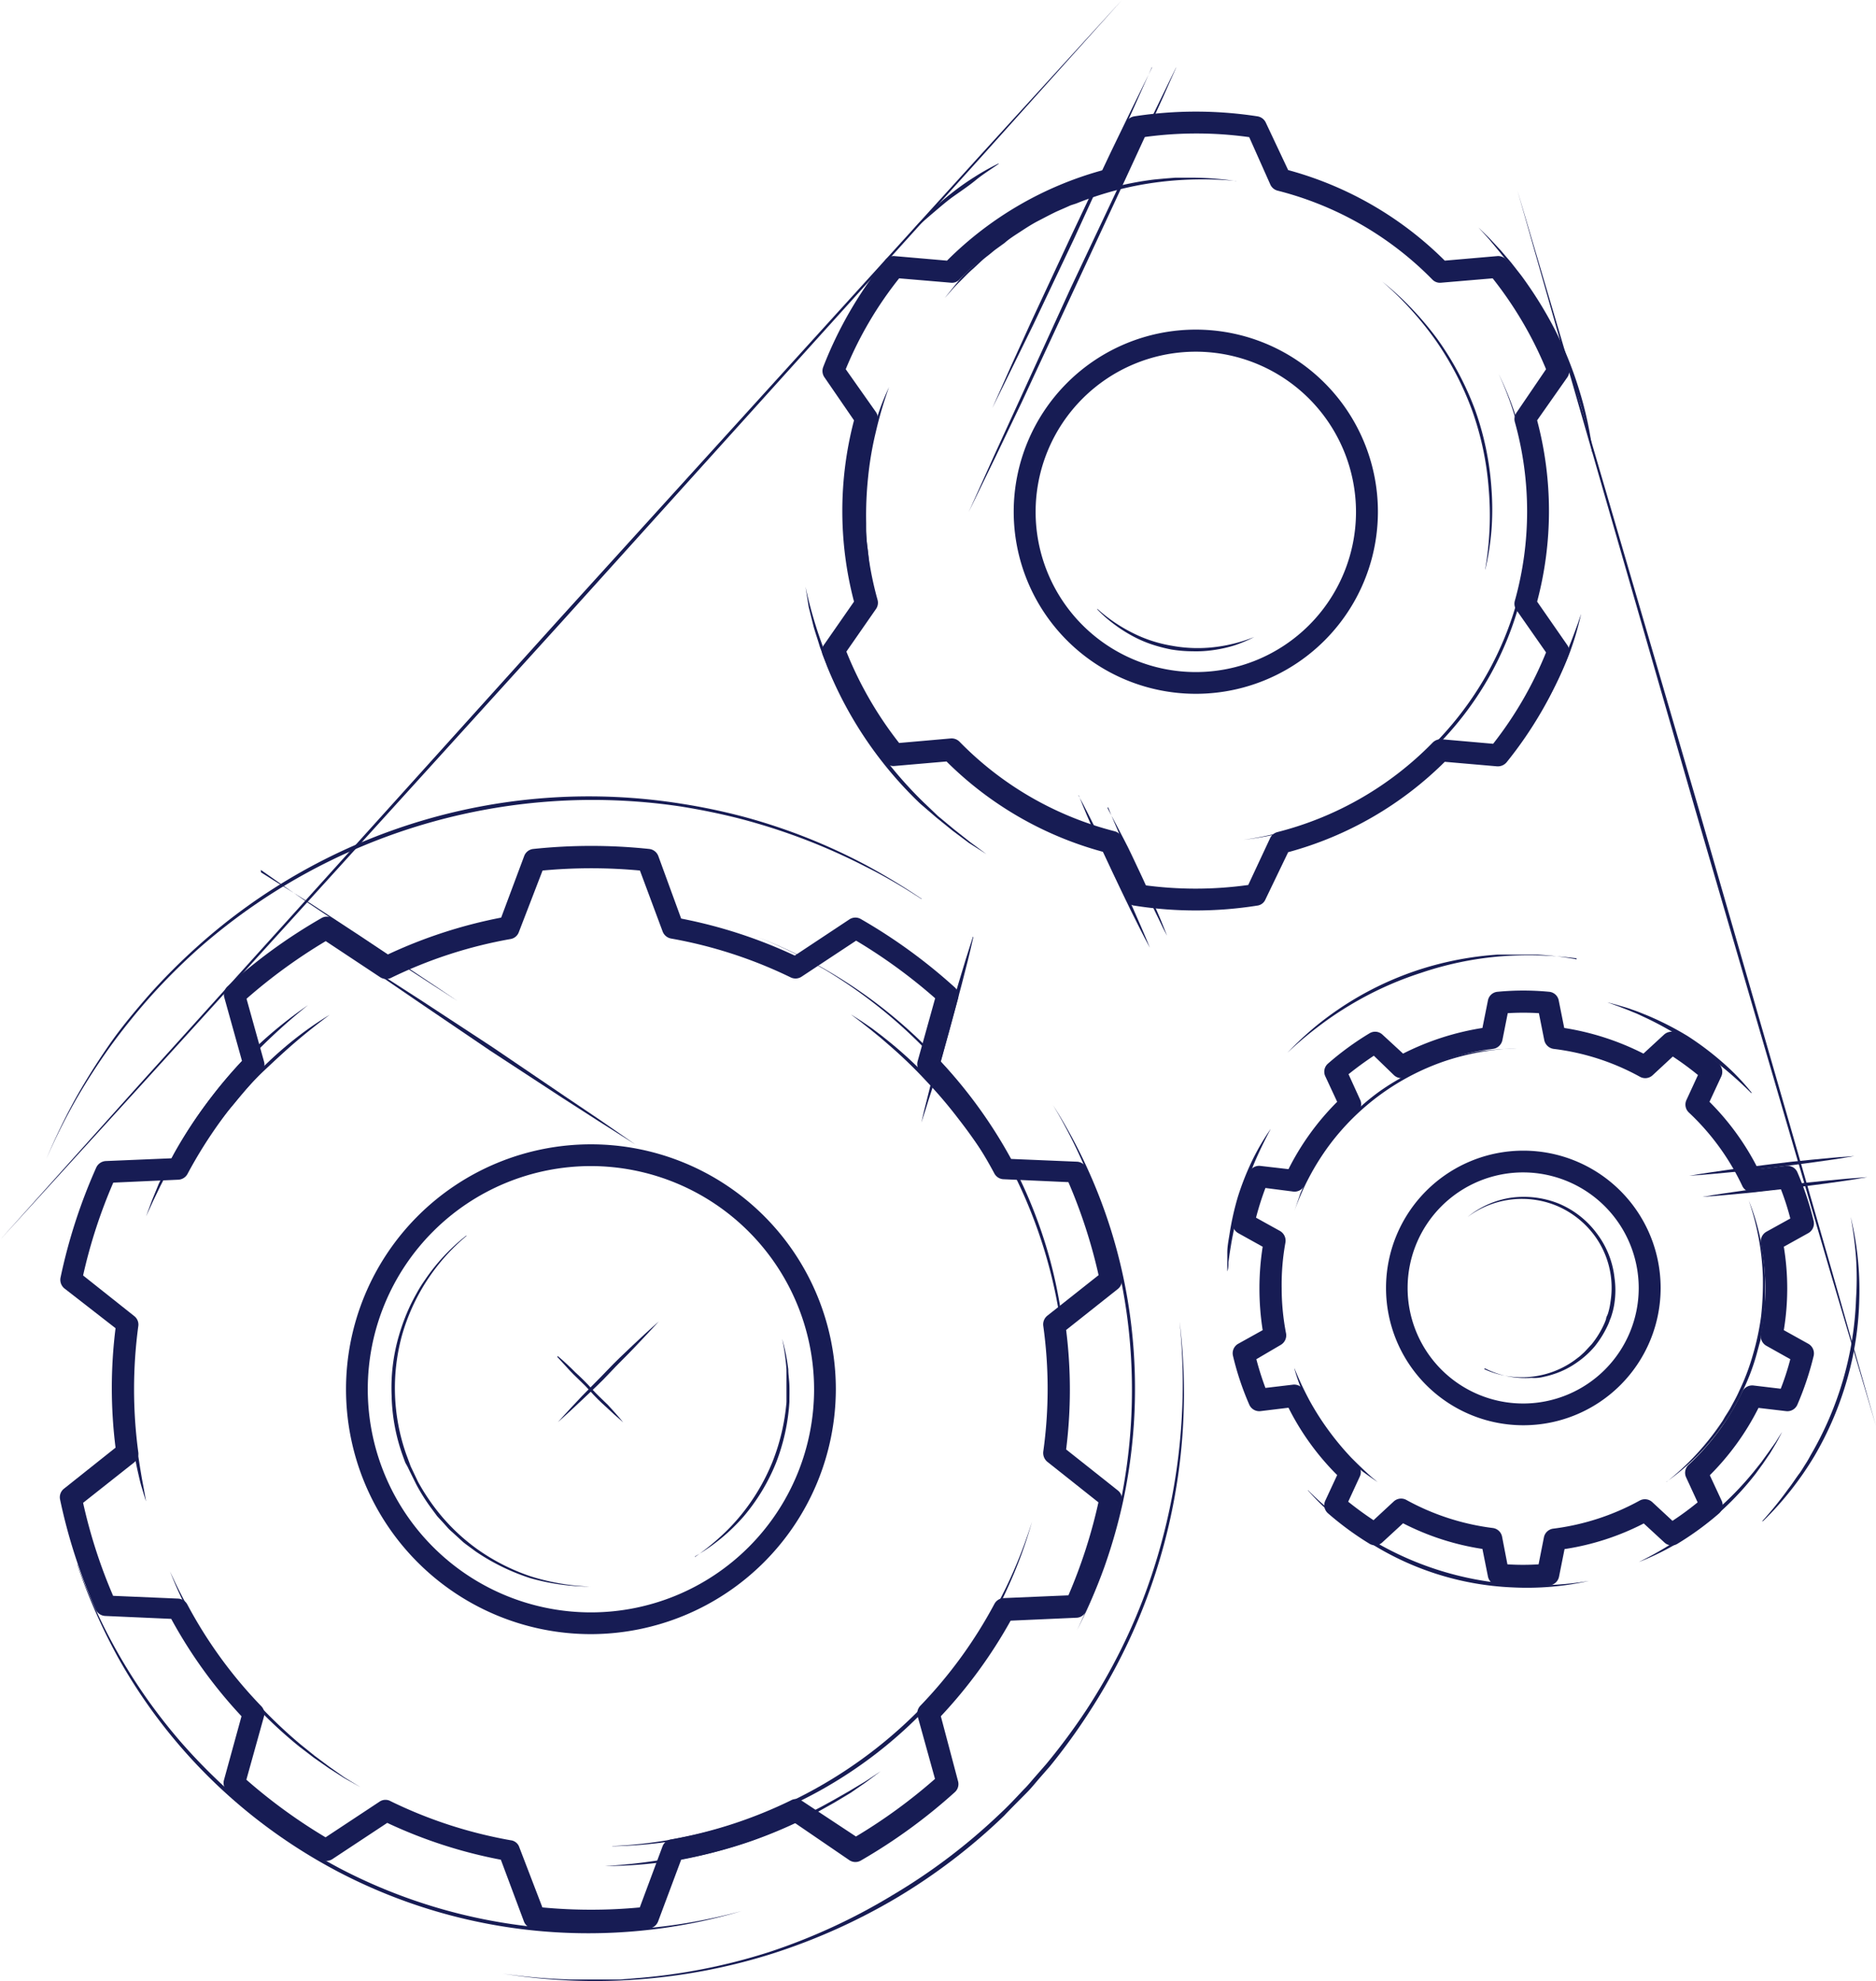 <svg viewBox="0 0 115.59 122.05" xmlns="http://www.w3.org/2000/svg" xmlns:xlink="http://www.w3.org/1999/xlink"><clipPath id="a" transform="translate(-9.03 -5.25)"><path d="m0 0h133.26v131.82h-133.26z"/></clipPath><g clip-path="url(#a)" fill="#171c54"><path d="m45.44 105.94a15.09 15.09 0 1 1 15.09-15.09 15.12 15.12 0 0 1 -15.09 15.09m0-28.84a13.75 13.75 0 1 0 13.75 13.75 13.77 13.77 0 0 0 -13.75-13.75" transform="translate(-9.03 -5.25)"/><path d="m45.44 124.27a35.58 35.58 0 0 1 -3.57-.19.68.68 0 0 1 -.56-.44l-1.42-3.8a29.31 29.31 0 0 1 -7-2.27l-3.39 2.24a.66.66 0 0 1 -.7 0 33.51 33.51 0 0 1 -5.77-4.2.67.67 0 0 1 -.2-.68l1.08-3.93a29.31 29.31 0 0 1 -4.33-6l-4.06-.18a.68.68 0 0 1 -.59-.39 33.66 33.66 0 0 1 -2.2-6.79.67.67 0 0 1 .24-.66l3.18-2.53a29.55 29.55 0 0 1 0-7.36l-3.15-2.45a.69.69 0 0 1 -.24-.67 33.57 33.57 0 0 1 2.2-6.78.69.69 0 0 1 .59-.4l4.06-.17a29.1 29.1 0 0 1 4.33-6l-1.09-3.91a.67.67 0 0 1 .2-.68 33 33 0 0 1 5.77-4.2.66.66 0 0 1 .7 0l3.39 2.24a29.79 29.79 0 0 1 7-2.28l1.42-3.8a.67.67 0 0 1 .56-.43 34.08 34.08 0 0 1 7.14 0 .68.68 0 0 1 .56.43l1.41 3.86a29.94 29.94 0 0 1 7 2.28l3.38-2.24a.67.67 0 0 1 .71 0 33.37 33.37 0 0 1 5.77 4.2.67.67 0 0 1 .2.68l-1.06 3.89a29.48 29.48 0 0 1 4.33 6l4.06.17a.67.67 0 0 1 .58.4 33 33 0 0 1 2.18 6.77.69.69 0 0 1 -.24.67l-3.19 2.53a29.55 29.55 0 0 1 0 7.36l3.19 2.53a.67.67 0 0 1 .24.66 33.07 33.07 0 0 1 -2.21 6.79.66.66 0 0 1 -.58.39l-4.06.18a29.69 29.69 0 0 1 -4.3 5.89l1.06 4a.67.67 0 0 1 -.2.68 33.9 33.9 0 0 1 -5.77 4.2.67.67 0 0 1 -.71 0l-3.38-2.31a29.46 29.46 0 0 1 -7 2.27l-1.42 3.8a.69.69 0 0 1 -.56.44 35.73 35.73 0 0 1 -3.57.19m-3-1.49a32.07 32.07 0 0 0 6 0l1.4-3.76a.67.67 0 0 1 .52-.43 28 28 0 0 0 7.38-2.4.65.65 0 0 1 .66 0l3.36 2.22a33.13 33.13 0 0 0 4.87-3.55l-1.07-3.86a.68.68 0 0 1 .17-.65 28.11 28.11 0 0 0 4.56-6.27.68.68 0 0 1 .56-.36l4-.17a31.92 31.92 0 0 0 1.85-5.73l-3.15-2.5a.71.71 0 0 1 -.25-.62 28 28 0 0 0 0-7.76.69.69 0 0 1 .25-.62l3.16-2.5a32.5 32.5 0 0 0 -1.86-5.73l-4-.18a.67.67 0 0 1 -.56-.35 28.11 28.11 0 0 0 -4.56-6.27.68.68 0 0 1 -.17-.65l1.08-3.88a33.13 33.13 0 0 0 -4.87-3.55l-3.36 2.22a.68.68 0 0 1 -.66.05 28 28 0 0 0 -7.38-2.4.69.69 0 0 1 -.52-.43l-1.4-3.76a32.07 32.07 0 0 0 -6 0l-1.46 3.79a.66.66 0 0 1 -.51.43 27.86 27.86 0 0 0 -7.38 2.4.68.68 0 0 1 -.66-.05l-3.35-2.22a33.22 33.22 0 0 0 -4.88 3.55l1.08 3.88a.68.68 0 0 1 -.16.65 28.11 28.11 0 0 0 -4.56 6.27.68.68 0 0 1 -.57.35l-4 .18a31.85 31.85 0 0 0 -1.86 5.72l3.16 2.51a.66.66 0 0 1 .24.62 29.08 29.08 0 0 0 0 7.76.67.67 0 0 1 -.24.62l-3.16 2.5a32 32 0 0 0 1.85 5.73l4 .17a.69.69 0 0 1 .57.36 27.8 27.8 0 0 0 4.56 6.27.67.67 0 0 1 .16.65l-1.08 3.88a33.22 33.22 0 0 0 4.88 3.55l3.36-2.22a.65.65 0 0 1 .66 0 27.86 27.86 0 0 0 7.38 2.4.64.64 0 0 1 .51.36z" transform="translate(-9.03 -5.25)"/><path d="m82.71 48a11.22 11.22 0 1 1 11.22-11.26 11.22 11.22 0 0 1 -11.22 11.26m0-21.08a9.87 9.87 0 1 0 9.87 9.87 9.88 9.88 0 0 0 -9.87-9.87" transform="translate(-9.03 -5.25)"/><path d="m82.71 61.35a24.14 24.14 0 0 1 -3.8-.3.66.66 0 0 1 -.51-.38l-1.4-2.93a21.71 21.71 0 0 1 -9.65-5.57l-3.23.28a.71.71 0 0 1 -.58-.25 24.61 24.61 0 0 1 -3.82-6.6.66.66 0 0 1 .08-.62l1.85-2.66a22 22 0 0 1 0-11.17l-1.82-2.65a.68.68 0 0 1 -.08-.63 24.55 24.55 0 0 1 3.82-6.59.66.66 0 0 1 .58-.25l3.23.28a21.64 21.64 0 0 1 9.62-5.58l1.4-2.93a.71.71 0 0 1 .51-.38 24.9 24.9 0 0 1 7.61 0 .68.68 0 0 1 .5.38l1.38 2.93a21.69 21.69 0 0 1 9.65 5.58l3.23-.28a.66.66 0 0 1 .58.25 24.52 24.52 0 0 1 3.81 6.59.67.67 0 0 1 -.07.63l-1.86 2.65a21.73 21.73 0 0 1 0 11.17l1.86 2.68a.65.65 0 0 1 .07.62 24.57 24.57 0 0 1 -3.81 6.6.71.71 0 0 1 -.58.25l-3.23-.28a21.76 21.76 0 0 1 -9.65 5.57l-1.4 2.91a.63.63 0 0 1 -.5.38 24.36 24.36 0 0 1 -3.81.3m-3.24-1.57a23.51 23.51 0 0 0 6.49 0l1.35-2.89a.7.7 0 0 1 .45-.37 20.38 20.38 0 0 0 9.57-5.52.71.71 0 0 1 .54-.2l3.18.28a23.28 23.28 0 0 0 3.26-5.63l-1.83-2.62a.67.67 0 0 1 -.09-.57 20.46 20.46 0 0 0 0-11 .68.68 0 0 1 .09-.57l1.83-2.69a23.41 23.41 0 0 0 -3.29-5.6l-3.18.27a.65.65 0 0 1 -.54-.2 20.38 20.38 0 0 0 -9.52-5.47.68.68 0 0 1 -.45-.36l-1.31-2.94a23.51 23.51 0 0 0 -6.49 0l-1.36 2.89a.66.66 0 0 1 -.44.36 20.41 20.41 0 0 0 -9.56 5.52.63.63 0 0 1 -.53.2l-3.19-.27a23 23 0 0 0 -3.29 5.6l1.86 2.64a.69.69 0 0 1 .1.57 20.46 20.46 0 0 0 0 11 .67.67 0 0 1 -.1.57l-1.82 2.62a22.92 22.92 0 0 0 3.25 5.63l3.19-.28a.69.69 0 0 1 .53.2 20.41 20.41 0 0 0 9.56 5.52.68.68 0 0 1 .44.37z" transform="translate(-9.03 -5.25)"/><path d="m102.89 93.07a8.46 8.46 0 1 1 8.46-8.46 8.46 8.46 0 0 1 -8.46 8.46m0-15.58a7.12 7.12 0 1 0 7.11 7.12 7.13 7.13 0 0 0 -7.12-7.12" transform="translate(-9.03 -5.25)"/><path d="m102.89 103c-.49 0-1 0-1.58-.07a.68.68 0 0 1 -.6-.54l-.34-1.7a15.92 15.92 0 0 1 -4.89-1.58l-1.27 1.17a.66.66 0 0 1 -.8.09 18.93 18.93 0 0 1 -2.55-1.87.66.66 0 0 1 -.17-.79l.73-1.57a16 16 0 0 1 -3-4.15l-1.73.21a.67.67 0 0 1 -.69-.41 17.53 17.53 0 0 1 -1-3 .67.67 0 0 1 .32-.74l1.51-.84a16.61 16.61 0 0 1 0-5.14l-1.51-.84a.67.67 0 0 1 -.32-.74 17.53 17.53 0 0 1 1-3 .66.66 0 0 1 .69-.4l1.73.2a16 16 0 0 1 3-4.15l-.73-1.57a.66.66 0 0 1 .17-.79 18 18 0 0 1 2.55-1.86.66.66 0 0 1 .8.08l1.27 1.17a16.48 16.48 0 0 1 4.89-1.58l.34-1.7a.66.66 0 0 1 .6-.53 16.68 16.68 0 0 1 3.16 0 .66.66 0 0 1 .6.53l.34 1.7a16.32 16.32 0 0 1 4.88 1.58l1.27-1.17a.68.68 0 0 1 .81-.08 18.62 18.62 0 0 1 2.55 1.86.69.69 0 0 1 .17.79l-.73 1.57a16 16 0 0 1 3 4.15l1.72-.2a.66.66 0 0 1 .7.4 18.45 18.45 0 0 1 1 3 .68.68 0 0 1 -.33.74l-1.51.84a15.83 15.83 0 0 1 0 5.14l1.51.84a.68.68 0 0 1 .33.74 18.45 18.45 0 0 1 -1 3 .67.67 0 0 1 -.7.41l-1.7-.2a16 16 0 0 1 -3 4.15l.73 1.57a.67.67 0 0 1 -.17.79 18.62 18.62 0 0 1 -2.55 1.86.66.66 0 0 1 -.81-.08l-1.27-1.17a15.78 15.78 0 0 1 -4.88 1.58l-.34 1.7a.68.68 0 0 1 -.6.54c-.57 0-1.09.07-1.58.07m-1-1.37a15.37 15.37 0 0 0 1.92 0l.33-1.67a.67.67 0 0 1 .58-.53 14.86 14.86 0 0 0 5.32-1.73.67.67 0 0 1 .78.1l1.24 1.15a18.68 18.68 0 0 0 1.55-1.14l-.71-1.54a.67.67 0 0 1 .15-.77 14.8 14.8 0 0 0 3.31-4.51.68.68 0 0 1 .69-.38l1.68.2a16.1 16.1 0 0 0 .59-1.82l-1.48-.83a.68.68 0 0 1 -.33-.71 14.75 14.75 0 0 0 .27-2.8 14.57 14.57 0 0 0 -.27-2.79.69.69 0 0 1 .33-.72l1.48-.82a15.63 15.63 0 0 0 -.59-1.83l-1.68.2a.66.66 0 0 1 -.69-.38 14.92 14.92 0 0 0 -3.29-4.52.67.67 0 0 1 -.15-.77l.71-1.54a18.68 18.68 0 0 0 -1.55-1.14l-1.24 1.15a.67.67 0 0 1 -.78.1 14.65 14.65 0 0 0 -5.32-1.72.69.69 0 0 1 -.58-.54l-.33-1.66a15.38 15.38 0 0 0 -1.92 0l-.33 1.66a.69.69 0 0 1 -.58.54 14.65 14.65 0 0 0 -5.32 1.72.67.67 0 0 1 -.78-.1l-1.24-1.2q-.8.53-1.56 1.14l.71 1.56a.64.64 0 0 1 -.15.77 14.89 14.89 0 0 0 -3.28 4.52.67.67 0 0 1 -.69.38l-1.71-.22a17.74 17.74 0 0 0 -.58 1.83l1.48.82a.69.69 0 0 1 .33.72 14.57 14.57 0 0 0 -.23 2.79 14.75 14.75 0 0 0 .27 2.8.68.68 0 0 1 -.33.71l-1.5.88a18.36 18.36 0 0 0 .56 1.77l1.69-.2a.67.67 0 0 1 .69.38 14.77 14.77 0 0 0 3.28 4.52.64.64 0 0 1 .15.77l-.71 1.54q.76.61 1.56 1.14l1.24-1.15a.67.67 0 0 1 .78-.1 14.86 14.86 0 0 0 5.32 1.73.67.67 0 0 1 .58.53z" transform="translate(-9.03 -5.25)"/><path d="m75.39 105.7a36.72 36.72 0 0 0 1.61-3.91 34.31 34.31 0 0 0 1.74-12.45 33.46 33.46 0 0 0 -2.9-12.24 31.74 31.74 0 0 0 -1.93-3.76 32.3 32.3 0 0 1 3.56 7.66 32.65 32.65 0 0 1 1.46 8.33 33.07 33.07 0 0 1 -.7 8.42 33.73 33.73 0 0 1 -1.16 4.07 34.15 34.15 0 0 1 -1.68 3.88" transform="translate(-9.03 -5.25)"/><path d="m13.79 101.62a34.16 34.16 0 0 0 6.35 10.93 35.19 35.19 0 0 0 4.58 4.39 34.34 34.34 0 0 0 5.28 3.45 33.28 33.28 0 0 0 12.13 3.61 33.81 33.81 0 0 0 12.6-1 33.24 33.24 0 0 1 -24.79-2.38 33.6 33.6 0 0 1 -5.35-3.48 33.13 33.13 0 0 1 -8.23-9.66 35.51 35.51 0 0 1 -2.57-5.82" transform="translate(-9.03 -5.25)"/><path d="m85.63 57a20.47 20.47 0 0 0 15.11-10.38 20 20 0 0 0 2.48-9.08 19.8 19.8 0 0 0 -.38-4.73 20.08 20.08 0 0 0 -1.47-4.52 19.67 19.67 0 0 1 2 9.26 20.12 20.12 0 0 1 -2.46 9.18 20.13 20.13 0 0 1 -10.64 9.17 20.73 20.73 0 0 1 -4.64 1.1" transform="translate(-9.03 -5.25)"/><path d="m63.81 29.1a23.89 23.89 0 0 0 -.81 2.74 20.48 20.48 0 0 0 -.48 2.8 22.64 22.64 0 0 0 -.12 2.85c0 .47 0 .95.07 1.42s.1 1 .16 1.43a13.94 13.94 0 0 1 -.26-1.41c-.07-.48-.11-1-.14-1.44a17.9 17.9 0 0 1 .6-5.7c.13-.46.27-.92.43-1.37s.35-.89.55-1.32" transform="translate(-9.03 -5.25)"/><path d="m85.19 16.4a21.61 21.61 0 0 0 -5 .1 20.32 20.32 0 0 0 -4.85 1.29l-.34.11-.29.13-.57.25c-.38.18-.75.38-1.12.57s-.73.42-1.08.65-.71.45-1 .71l-.51.37c-.17.12-.32.26-.49.39s-.33.26-.48.4l-.46.43c-.32.27-.6.58-.9.87s-.57.63-.86.94c.27-.33.53-.66.81-1s.57-.63.88-.91l.45-.44c.16-.15.32-.28.48-.42s.32-.28.49-.41l.5-.38a19.18 19.18 0 0 1 4.41-2.49 19.72 19.72 0 0 1 4.9-1.25l.63-.06.64-.05h1.26a19.17 19.17 0 0 1 2.52.21" transform="translate(-9.03 -5.25)"/><path d="m100.48 89.61a5.57 5.57 0 0 0 5.56-.54l.29-.22c.09-.07.18-.16.27-.24s.33-.35.5-.53a5.74 5.74 0 0 0 .76-1.23 3.24 3.24 0 0 0 .13-.33c0-.12.09-.23.12-.35a4.15 4.15 0 0 0 .15-.7 5.43 5.43 0 0 0 -1-4.11 5.62 5.62 0 0 0 -2.26-1.79 5.59 5.59 0 0 0 -5.55.67 5.53 5.53 0 0 1 2.68-1.19 5.79 5.79 0 0 1 2.94.36 5.61 5.61 0 0 1 2.34 1.83 5.53 5.53 0 0 1 1.1 2.76 5.38 5.38 0 0 1 0 1.5 4.52 4.52 0 0 1 -.16.73 2.6 2.6 0 0 1 -.13.36 2.55 2.55 0 0 1 -.14.35 6.42 6.42 0 0 1 -.79 1.27 5.56 5.56 0 0 1 -1.11 1 5.23 5.23 0 0 1 -1.33.68 5.9 5.9 0 0 1 -.72.2 2.38 2.38 0 0 1 -.37.06 2.2 2.2 0 0 1 -.37 0 5.46 5.46 0 0 1 -2.87-.59" transform="translate(-9.03 -5.25)"/><path d="m74.7 91.88a30.64 30.64 0 0 0 -.25-4.59 30.21 30.21 0 0 0 -4.73-12.8 30.46 30.46 0 0 0 -9.86-9.49 31.61 31.61 0 0 0 -4.11-2 30.41 30.41 0 0 1 4.16 2 29.7 29.7 0 0 1 10 9.42 29.56 29.56 0 0 1 3.8 8.39 30.16 30.16 0 0 1 .86 4.53 30.75 30.75 0 0 1 .14 4.6" transform="translate(-9.03 -5.25)"/><path d="m46.3 120.23a33.94 33.94 0 0 0 4.5-.56 31.28 31.28 0 0 0 4.37-1.17 30.5 30.5 0 0 0 4.17-1.77c.34-.17.67-.36 1-.54l1-.57 1-.6.95-.63-.91.68-.94.65-1 .6-1 .56a29.14 29.14 0 0 1 -4.17 1.83 28.09 28.09 0 0 1 -4.42 1.13 27.62 27.62 0 0 1 -4.53.39" transform="translate(-9.03 -5.25)"/><path d="m28 67.19a36.42 36.42 0 0 0 -3.12 2.81 31.89 31.89 0 0 0 -2.7 3.1 31.36 31.36 0 0 0 -2.29 3.42l-.51.9-.47.91-.45.93-.43.94.37-1 .41-1 .45-.94.48-.91a27.6 27.6 0 0 1 2.26-3.43 28 28 0 0 1 2.75-3.1 26.68 26.68 0 0 1 3.25-2.63" transform="translate(-9.03 -5.25)"/><path d="m69.9 76.75c-.57-.87-1.16-1.72-1.8-2.54a28 28 0 0 0 -2-2.35 28.42 28.42 0 0 0 -2.23-2.16l-.59-.51-.6-.49-.61-.48-.62-.47.66.42.64.44.62.47.61.49a25.53 25.53 0 0 1 2.28 2.13 26.78 26.78 0 0 1 2 2.41 24.3 24.3 0 0 1 1.66 2.64" transform="translate(-9.03 -5.25)"/><path d="m46.73 119a27.25 27.25 0 0 0 4.33-.53 27.83 27.83 0 0 0 4.2-1.17 28.35 28.35 0 0 0 13.56-10.48 28.86 28.86 0 0 0 2.2-3.76 29.51 29.51 0 0 0 1.6-4.06 27.23 27.23 0 0 1 -1.51 4.1 26.42 26.42 0 0 1 -2.11 3.82 27.51 27.51 0 0 1 -13.64 10.55 27 27 0 0 1 -4.24 1.12 28.74 28.74 0 0 1 -4.35.42" transform="translate(-9.03 -5.25)"/><path d="m19.47 102a32.16 32.16 0 0 0 2.15 4 30 30 0 0 0 5.92 6.73l.88.71.9.67.92.65 1 .61-1-.56-.95-.61-.93-.65-.9-.69a27.6 27.6 0 0 1 -3.27-3.13 26.44 26.44 0 0 1 -2.68-3.64 24.63 24.63 0 0 1 -2-4" transform="translate(-9.03 -5.25)"/><path d="m17.1 90.6c0 .6.09 1.2.15 1.8s.11 1.2.19 1.79.17 1.19.27 1.79c.05.3.1.59.16.89l.16.89c-.1-.29-.18-.58-.27-.87s-.15-.58-.22-.88a18.13 18.13 0 0 1 -.32-1.79c-.07-.6-.13-1.2-.15-1.81s0-1.21 0-1.81" transform="translate(-9.03 -5.25)"/><path d="m29.38 67.75c-.72.54-1.42 1.09-2.1 1.67s-1.33 1.19-2 1.82-1.23 1.29-1.81 2l-.44.51-.41.52-.42.53c-.13.18-.27.36-.41.53.24-.38.49-.75.74-1.12l.39-.55.41-.53a23.88 23.88 0 0 1 3.8-3.81 20.81 20.81 0 0 1 2.21-1.54" transform="translate(-9.03 -5.25)"/><path d="m51.86 101.18a14.51 14.51 0 0 0 1.5-1.19 12.3 12.3 0 0 0 1.32-1.38 12.73 12.73 0 0 0 1.94-3.27 13 13 0 0 0 .87-3.7c0-.32 0-.64 0-1s0-.63 0-1a13.58 13.58 0 0 0 -.27-1.9 11.94 11.94 0 0 1 .38 1.89c0 .32.06.64.07 1s0 .65 0 1a12.49 12.49 0 0 1 -.83 3.77 12.15 12.15 0 0 1 -2 3.3 11.79 11.79 0 0 1 -3 2.46" transform="translate(-9.03 -5.25)"/><path d="m37.79 81.39a12.41 12.41 0 0 0 -4 6.17 12.29 12.29 0 0 0 .27 7.3l.16.43.08.22a1.89 1.89 0 0 0 .09.21l.4.84a13.29 13.29 0 0 0 1 1.55 12.23 12.23 0 0 0 2.64 2.59 12.68 12.68 0 0 0 3.3 1.68 13.77 13.77 0 0 0 3.67.63 13.61 13.61 0 0 1 -3.7-.52 13.19 13.19 0 0 1 -3.37-1.65c-.25-.19-.51-.37-.75-.56l-.7-.64a2.57 2.57 0 0 1 -.33-.33l-.28-.31c-.11-.12-.22-.23-.32-.35l-.28-.38a11.79 11.79 0 0 1 -1-1.57l-.42-.85-.1-.21-.15-.27-.16-.44a11.63 11.63 0 0 1 -.68-3.69 11.48 11.48 0 0 1 .46-3.73 12.44 12.44 0 0 1 .66-1.76c.13-.28.28-.56.43-.83a8.24 8.24 0 0 1 .5-.8 12 12 0 0 1 2.54-2.73" transform="translate(-9.03 -5.25)"/><path d="m65.8 60.64c-1.12-.73-2.27-1.41-3.46-2a37.48 37.48 0 0 0 -3.66-1.64 38.5 38.5 0 0 0 -3.81-1.24c-1.29-.34-2.6-.61-3.92-.82a36.74 36.74 0 0 0 -29.75 8.82 37.91 37.91 0 0 0 -2.84 2.83 39.93 39.93 0 0 0 -2.52 3.12 39.46 39.46 0 0 0 -2.17 3.37 38.72 38.72 0 0 0 -1.79 3.59 40.11 40.11 0 0 1 1.74-3.62c.65-1.17 1.37-2.31 2.13-3.41s1.63-2.13 2.51-3.14a38.18 38.18 0 0 1 2.84-2.85 36.1 36.1 0 0 1 29.9-8.88 37.77 37.77 0 0 1 3.94.83 36.2 36.2 0 0 1 3.81 1.27 36.62 36.62 0 0 1 3.65 1.69c1.18.64 2.32 1.33 3.43 2.08" transform="translate(-9.03 -5.25)"/><path d="m40 126.86a36.29 36.29 0 0 0 4.16.36h2.09 1l1-.08a36.16 36.16 0 0 0 8.17-1.61 37 37 0 0 0 7.64-3.53 36.46 36.46 0 0 0 6.59-5c.51-.47 1-1 1.46-1.49.25-.24.46-.51.69-.77l.69-.79a38.57 38.57 0 0 0 2.51-3.39 36 36 0 0 0 3.71-7.45 37.44 37.44 0 0 0 2-16.44 36.06 36.06 0 0 1 -5.52 24 36.92 36.92 0 0 1 -2.45 3.39l-.69.79c-.23.27-.45.54-.69.79-.49.5-1 1-1.47 1.5a36.43 36.43 0 0 1 -6.65 5.07 37.32 37.32 0 0 1 -7.63 3.42 36.21 36.21 0 0 1 -16.61 1.23" transform="translate(-9.03 -5.25)"/><path d="m76.66 42.78a9.65 9.65 0 0 0 2.14 1.46 8.42 8.42 0 0 0 2.44.8 8.79 8.79 0 0 0 2.56.09 9.53 9.53 0 0 0 2.51-.63 8.48 8.48 0 0 1 -1.2.51 8.16 8.16 0 0 1 -1.28.29 7.31 7.31 0 0 1 -1.32.08 8.17 8.17 0 0 1 -1.31-.11 9.67 9.67 0 0 1 -1.28-.34 7.59 7.59 0 0 1 -1.2-.54 8.66 8.66 0 0 1 -1.1-.72 8 8 0 0 1 -1-.89" transform="translate(-9.03 -5.25)"/><path d="m107.13 33.1a29.23 29.23 0 0 0 -1-3.81 26.65 26.65 0 0 0 -1.52-3.62 27.26 27.26 0 0 0 -2-3.36l-.59-.79-.61-.77-.63-.76-.66-.73.7.69.68.73.64.75.61.78a24.78 24.78 0 0 1 2.09 3.36 23.27 23.27 0 0 1 1.48 3.67 22.14 22.14 0 0 1 .84 3.86" transform="translate(-9.03 -5.25)"/><path d="m102.12 51.67c.46-.67.91-1.35 1.32-2s.81-1.4 1.17-2.12.7-1.46 1-2.21c.15-.37.3-.75.44-1.13l.21-.57c.06-.19.13-.38.19-.57-.08.39-.19.79-.3 1.18s-.24.77-.38 1.16a21 21 0 0 1 -1 2.24 20 20 0 0 1 -1.22 2.11 18.77 18.77 0 0 1 -1.47 2" transform="translate(-9.03 -5.25)"/><path d="m58.66 41.4a26.42 26.42 0 0 0 1.54 4.86 25.09 25.09 0 0 0 2.43 4.47 25.43 25.43 0 0 0 3.26 3.91l.92.88 1 .83 1 .79 1 .74-1.08-.69-1-.75-1-.81-1-.86a24.14 24.14 0 0 1 -5.73-8.44l-.45-1.21c-.12-.41-.26-.81-.38-1.22l-.31-1.24z" transform="translate(-9.03 -5.25)"/><path d="m70.56 15.35c-.47.33-1 .66-1.41 1s-.92.68-1.37 1-.9.72-1.34 1.09l-.65.56-.65.58c.19-.23.38-.44.58-.66l.61-.61a16 16 0 0 1 1.31-1.14 15.69 15.69 0 0 1 1.41-1 15 15 0 0 1 1.51-.85" transform="translate(-9.03 -5.25)"/><path d="m100.54 40.33a19.31 19.31 0 0 0 .22-4.92 18.47 18.47 0 0 0 -1-4.8 19 19 0 0 0 -2.25-4.36 20.22 20.22 0 0 0 -1.54-1.92 19.29 19.29 0 0 0 -1.77-1.73 18.16 18.16 0 0 1 1.8 1.65 19.37 19.37 0 0 1 1.6 1.9 18.67 18.67 0 0 1 2.33 4.39 18 18 0 0 1 1 4.86 17.1 17.1 0 0 1 0 2.48 16.66 16.66 0 0 1 -.38 2.45" transform="translate(-9.03 -5.25)"/><path d="m81.49 9.43c-1 2.3-2.07 4.58-3.12 6.86l-3.18 6.84-3.19 6.87-1.63 3.4-1.65 3.39 1.55-3.44 1.57-3.43 3.16-6.92 3.22-6.82q1.62-3.4 3.28-6.79" transform="translate(-9.03 -5.25)"/><path d="m80 9.4c-.78 1.77-1.58 3.53-2.38 5.29l-2.43 5.31-2.48 5.23-1.26 2.57-1.28 2.6 1.18-2.65 1.2-2.64 2.45-5.26 2.48-5.24c.84-1.74 1.68-3.48 2.54-5.21" transform="translate(-9.03 -5.25)"/><path d="m77.28 55.06c.34.63.66 1.27 1 1.91s.63 1.29.94 1.94.6 1.3.89 2l.43 1 .4 1c-.17-.31-.33-.63-.5-1l-.49-1c-.32-.64-.63-1.29-.93-1.94s-.61-1.3-.89-2-.57-1.31-.83-2" transform="translate(-9.03 -5.25)"/><path d="m75.48 54.26c.41.76.8 1.54 1.18 2.31s.75 1.56 1.12 2.34.73 1.56 1.08 2.35l.52 1.19c.17.4.34.79.5 1.2-.21-.38-.4-.77-.6-1.15l-.58-1.16c-.38-.78-.75-1.56-1.12-2.34s-.73-1.57-1.08-2.36-.69-1.58-1-2.38" transform="translate(-9.03 -5.25)"/><path d="m69 63c-.22 1-.46 1.93-.71 2.89s-.51 1.91-.77 2.87-.54 1.91-.82 2.86l-.45 1.38c-.15.47-.29.95-.45 1.42.11-.49.23-1 .35-1.45l.36-1.44c.25-1 .52-1.91.77-2.87s.54-1.91.82-2.86.57-1.89.88-2.84" transform="translate(-9.03 -5.25)"/><path d="m25.11 59c1 .64 2.07 1.29 3.09 1.94l3.05 2 3 2 1.5 1 1.49 1-1.55-1-1.54-1-3.05-2-3-2c-1-.69-2-1.38-3-2.09" transform="translate(-9.03 -5.25)"/><path d="m30.45 64c1.5.94 3 1.9 4.48 2.86l4.44 2.91 4.42 3 2.21 1.49 2.18 1.51-2.24-1.42-2.24-1.44-4.45-2.91-4.42-3c-1.46-1-2.93-2-4.38-3" transform="translate(-9.03 -5.25)"/><path d="m43.4 88.81q.56.47 1.08 1c.35.32.7.66 1 1s.67.68 1 1l.48.53c.16.19.32.36.47.55l-.54-.47-.53-.49c-.36-.32-.7-.66-1-1s-.68-.68-1-1-.65-.71-1-1.08" transform="translate(-9.03 -5.25)"/><path d="m49.62 86.67c-.49.55-1 1.08-1.5 1.61s-1 1-1.53 1.57-1 1-1.57 1.54l-.8.75c-.27.25-.54.5-.82.74l.74-.81.75-.8c.51-.53 1-1 1.54-1.57s1-1 1.57-1.54 1.07-1 1.62-1.49" transform="translate(-9.03 -5.25)"/><path d="m0 76.4 8.6-9.59 8.63-9.56 17.25-19.13 17.31-19.07 8.66-9.54 8.68-9.51-8.6 9.59-8.63 9.56-17.25 19.12-17.31 19.08-8.66 9.53z"/><path d="m111.7 96.57a16.16 16.16 0 0 0 3.3-3.52l.17-.25.15-.26c.11-.17.22-.34.32-.51.19-.36.39-.7.55-1.07a13.87 13.87 0 0 0 .85-2.25 15.85 15.85 0 0 0 .5-2.35 19.35 19.35 0 0 0 .11-2.41 16 16 0 0 0 -.87-4.73 13.94 13.94 0 0 1 1 4.73v.61.91.3l-.05.61-.09.61-.05.3-.06.3c0 .2-.08.4-.13.6l-.16.59a13.32 13.32 0 0 1 -.88 2.27c-.16.37-.37.72-.57 1.08-.1.18-.21.34-.32.52l-.17.25-.18.25a13.92 13.92 0 0 1 -1.56 1.85 14.64 14.64 0 0 1 -1.86 1.56" transform="translate(-9.03 -5.25)"/><path d="m88.79 89.57a20.1 20.1 0 0 0 .94 2 16.82 16.82 0 0 0 1.17 1.83 17.31 17.31 0 0 0 1.4 1.68l.39.39.4.38.4.37.42.35-.45-.31-.46-.33-.42-.36-.41-.37a12.61 12.61 0 0 1 -2.6-3.56 12.08 12.08 0 0 1 -.79-2.07" transform="translate(-9.03 -5.25)"/><path d="m102.5 69.84a15.52 15.52 0 0 0 -4.44.79 14.87 14.87 0 0 0 -7.16 5.23 15.35 15.35 0 0 0 -2.11 4l.36-1.07.45-1 .54-1 .62-1a14.42 14.42 0 0 1 3.24-3.27 14.11 14.11 0 0 1 4.06-2c.37-.1.73-.22 1.1-.3s.74-.15 1.12-.21l1.13-.11z" transform="translate(-9.03 -5.25)"/><path d="m117.59 99a23.06 23.06 0 0 0 1.62-2c.26-.33.48-.69.72-1 .12-.17.23-.36.34-.53s.22-.36.32-.55a20.66 20.66 0 0 0 2-4.65 20.39 20.39 0 0 0 .8-5 19.44 19.44 0 0 0 0-2.53 23.61 23.61 0 0 0 -.33-2.51 19.07 19.07 0 0 1 .53 5.05 19.45 19.45 0 0 1 -.76 5 20.44 20.44 0 0 1 -2 4.68 19.92 19.92 0 0 1 -3.15 4" transform="translate(-9.03 -5.25)"/><path d="m106.17 64.3a23.06 23.06 0 0 0 -4.84-.11 20.58 20.58 0 0 0 -4.73 1 21 21 0 0 0 -4.4 2 20.7 20.7 0 0 0 -2 1.36 22.91 22.91 0 0 0 -1.85 1.57 20 20 0 0 1 1.78-1.66 19.69 19.69 0 0 1 6.4-3.48 20 20 0 0 1 4.78-.91h.61.61 1.22a19.73 19.73 0 0 1 2.42.29" transform="translate(-9.03 -5.25)"/><path d="m116.92 72.59a23.36 23.36 0 0 0 -2-1.78 19 19 0 0 0 -2.14-1.54 20 20 0 0 0 -2.27-1.27l-.6-.28-.61-.25-.62-.24-.62-.22.64.17.64.19.62.22.62.25a19 19 0 0 1 2.42 1.24 18.22 18.22 0 0 1 2.13 1.6 14.44 14.44 0 0 1 1.84 1.91" transform="translate(-9.03 -5.25)"/><path d="m110 101.5a21.27 21.27 0 0 0 2.62-1.52 20.2 20.2 0 0 0 2.38-1.86 19.49 19.49 0 0 0 2.08-2.18l.47-.59.44-.61.44-.62.4-.64c-.11.23-.23.45-.35.67l-.39.65-.43.63-.45.62a18.18 18.18 0 0 1 -2.06 2.24 18.91 18.91 0 0 1 -2.43 1.84 16 16 0 0 1 -2.72 1.37" transform="translate(-9.03 -5.25)"/><path d="m89.62 97.07a20.37 20.37 0 0 0 1.77 1.58 18.7 18.7 0 0 0 1.93 1.35 19.48 19.48 0 0 0 8.9 2.86l1.18.05h1.18a18.7 18.7 0 0 0 2.36-.25 17.44 17.44 0 0 1 -4.73.4 17.85 17.85 0 0 1 -9-2.89 18 18 0 0 1 -3.6-3.09" transform="translate(-9.03 -5.25)"/><path d="m87.31 74.84c-.36.68-.7 1.37-1 2.08a22.93 22.93 0 0 0 -1.31 4.39c-.08.38-.14.76-.2 1.14l-.08.57c0 .19 0 .38-.07.57 0-.38 0-.77 0-1.16s.08-.77.14-1.15a17.23 17.23 0 0 1 .51-2.28 16.83 16.83 0 0 1 .85-2.17 14.36 14.36 0 0 1 1.16-2" transform="translate(-9.03 -5.25)"/><path d="m113.11 77.7c.85-.15 1.69-.27 2.54-.39s1.69-.22 2.54-.33 1.69-.2 2.54-.28l1.28-.12 1.28-.1c-.42.08-.85.14-1.27.21l-1.27.18c-.84.12-1.69.22-2.54.33s-1.69.2-2.54.28-1.7.16-2.56.22" transform="translate(-9.03 -5.25)"/><path d="m113.92 79c.84-.15 1.68-.27 2.53-.39s1.69-.22 2.54-.33 1.7-.2 2.55-.28l1.27-.12 1.28-.1c-.42.08-.84.14-1.27.21l-1.26.18-2.54.33c-.85.09-1.7.2-2.55.28s-1.7.16-2.55.22" transform="translate(-9.03 -5.25)"/><path d="m93.5 11.75 2.81 9.5 2.78 9.51 5.56 19.02 5.49 19.04 2.74 9.52 2.71 9.53-2.82-9.5-2.78-9.51-5.55-19.02-5.49-19.04-2.74-9.52z"/></g></svg>